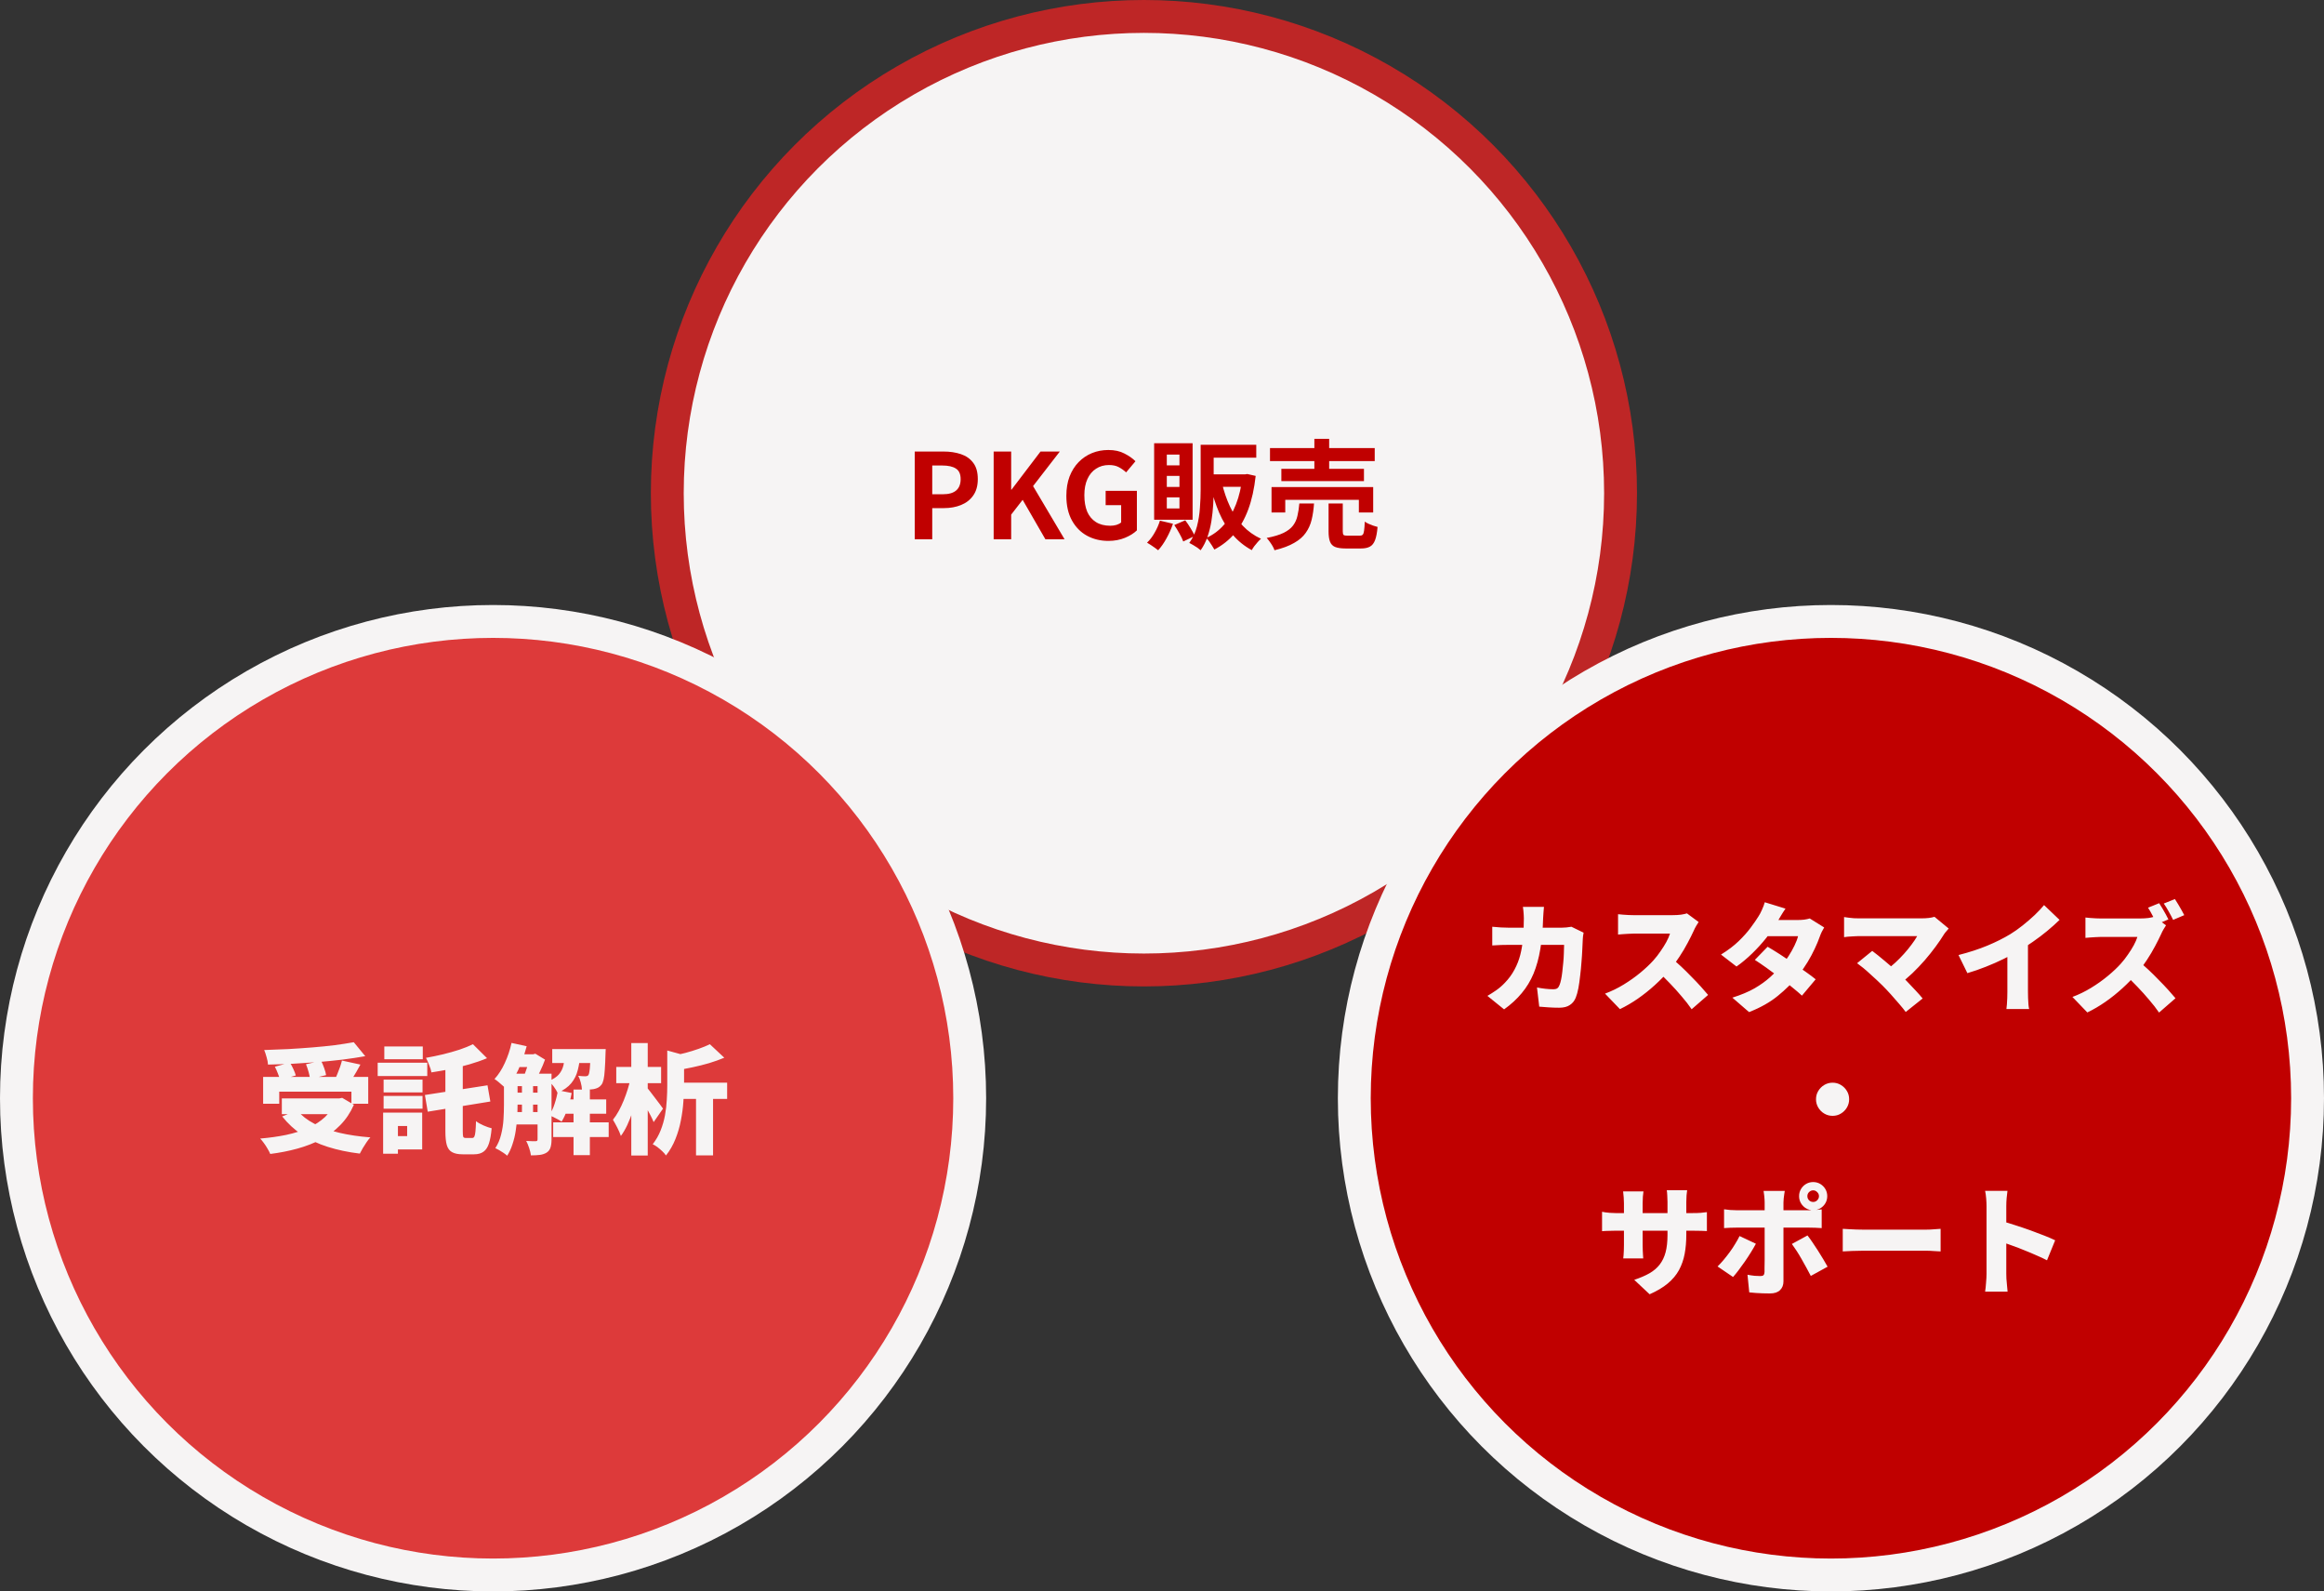 <svg width="707" height="484" viewBox="0 0 707 484" fill="none" xmlns="http://www.w3.org/2000/svg">
<rect x="0" y="0" width="707" height="484" fill="#333333" stroke="none"/>
<circle cx="348" cy="150" r="145" fill="#F6F4F4" stroke="#BE2626" stroke-width="10"/>
<circle cx="150" cy="334" r="145" fill="#DD3A3A" stroke="#F6F4F4" stroke-width="10"/>
<path d="M278.276 164V137.324H287.024C288.992 137.324 290.756 137.588 292.316 138.116C293.9 138.644 295.148 139.52 296.06 140.744C296.996 141.944 297.464 143.6 297.464 145.712C297.464 147.728 296.996 149.396 296.06 150.716C295.148 152.012 293.912 152.972 292.352 153.596C290.816 154.22 289.088 154.532 287.168 154.532H283.604V164H278.276ZM283.604 150.32H286.808C288.632 150.32 289.988 149.936 290.876 149.168C291.788 148.4 292.244 147.248 292.244 145.712C292.244 144.176 291.764 143.108 290.804 142.508C289.868 141.884 288.476 141.572 286.628 141.572H283.604V150.32ZM302.288 164V137.324H307.616V148.916H307.724L316.544 137.324H322.412L314.276 147.836L323.852 164H318.02L311.108 152.012L307.616 156.512V164H302.288ZM337.185 164.504C334.785 164.504 332.613 163.976 330.669 162.92C328.749 161.864 327.225 160.316 326.097 158.276C324.969 156.236 324.405 153.74 324.405 150.788C324.405 148.58 324.729 146.624 325.377 144.92C326.049 143.192 326.973 141.728 328.149 140.528C329.325 139.328 330.681 138.416 332.217 137.792C333.753 137.168 335.409 136.856 337.185 136.856C339.105 136.856 340.737 137.216 342.081 137.936C343.449 138.632 344.565 139.412 345.429 140.276L342.585 143.66C341.913 143.036 341.169 142.508 340.353 142.076C339.561 141.644 338.565 141.428 337.365 141.428C335.877 141.428 334.569 141.8 333.441 142.544C332.313 143.264 331.437 144.308 330.813 145.676C330.189 147.044 329.877 148.688 329.877 150.608C329.877 152.552 330.165 154.22 330.741 155.612C331.341 156.98 332.229 158.036 333.405 158.78C334.581 159.524 336.033 159.896 337.761 159.896C338.409 159.896 339.033 159.812 339.633 159.644C340.233 159.452 340.713 159.2 341.073 158.888V153.632H336.357V149.276H345.861V161.3C344.949 162.188 343.737 162.944 342.225 163.568C340.713 164.192 339.033 164.504 337.185 164.504ZM366.518 135.272H382.178V139.196H366.518V135.272ZM365.258 135.272H369.218V148.88C369.218 150.32 369.17 151.856 369.074 153.488C368.978 155.12 368.798 156.776 368.534 158.456C368.27 160.112 367.874 161.708 367.346 163.244C366.818 164.756 366.122 166.124 365.258 167.348C365.018 167.132 364.682 166.868 364.25 166.556C363.818 166.268 363.374 165.992 362.918 165.728C362.486 165.464 362.114 165.26 361.802 165.116C362.882 163.628 363.662 161.948 364.142 160.076C364.622 158.204 364.922 156.296 365.042 154.352C365.186 152.408 365.258 150.584 365.258 148.88V135.272ZM377.966 144.272H378.722L379.442 144.164L381.998 144.74C381.566 148.652 380.81 152.06 379.73 154.964C378.65 157.868 377.258 160.316 375.554 162.308C373.85 164.276 371.81 165.884 369.434 167.132C369.242 166.796 369.002 166.4 368.714 165.944C368.45 165.512 368.162 165.08 367.85 164.648C367.538 164.216 367.238 163.868 366.95 163.604C369.014 162.692 370.802 161.372 372.314 159.644C373.826 157.916 375.062 155.816 376.022 153.344C376.982 150.872 377.63 148.088 377.966 144.992V144.272ZM371.738 146.936C372.338 149.48 373.154 151.856 374.186 154.064C375.218 156.272 376.514 158.216 378.074 159.896C379.634 161.552 381.482 162.872 383.618 163.856C383.306 164.12 382.97 164.456 382.61 164.864C382.25 165.272 381.902 165.692 381.566 166.124C381.254 166.556 381.002 166.952 380.81 167.312C378.554 166.088 376.61 164.516 374.978 162.596C373.346 160.676 371.99 158.468 370.91 155.972C369.83 153.452 368.942 150.692 368.246 147.692L371.738 146.936ZM367.634 144.272H379.01V148.052H367.634V144.272ZM352.874 158.348L356.834 159.284C356.33 160.796 355.67 162.284 354.854 163.748C354.062 165.188 353.222 166.388 352.334 167.348C352.07 167.132 351.734 166.88 351.326 166.592C350.918 166.304 350.498 166.016 350.066 165.728C349.634 165.44 349.262 165.212 348.95 165.044C349.814 164.228 350.582 163.22 351.254 162.02C351.95 160.82 352.49 159.596 352.874 158.348ZM357.23 159.68L360.578 158.24C361.13 158.96 361.67 159.764 362.198 160.652C362.75 161.54 363.17 162.32 363.458 162.992L359.966 164.684C359.726 164.012 359.342 163.208 358.814 162.272C358.286 161.312 357.758 160.448 357.23 159.68ZM354.962 144.74V148.088H358.814V144.74H354.962ZM354.962 151.256V154.64H358.814V151.256H354.962ZM354.962 138.26V141.536H358.814V138.26H354.962ZM351.11 134.804H362.81V158.06H351.11V134.804ZM386.354 136.28H418.214V140.24H386.354V136.28ZM389.81 142.58H414.938V146.324H389.81V142.58ZM386.822 148.124H417.746V155.864H413.39V152.012H390.998V155.864H386.822V148.124ZM399.854 133.472H404.354V144.668H399.854V133.472ZM404.174 153.128H408.494V161.624C408.494 162.176 408.578 162.536 408.746 162.704C408.938 162.848 409.358 162.92 410.006 162.92C410.15 162.92 410.378 162.92 410.69 162.92C411.026 162.92 411.386 162.92 411.77 162.92C412.178 162.92 412.55 162.92 412.886 162.92C413.222 162.92 413.474 162.92 413.642 162.92C414.05 162.92 414.35 162.824 414.542 162.632C414.758 162.416 414.902 162.008 414.974 161.408C415.07 160.784 415.142 159.86 415.19 158.636C415.478 158.852 415.85 159.068 416.306 159.284C416.786 159.5 417.266 159.692 417.746 159.86C418.25 160.004 418.694 160.136 419.078 160.256C418.934 161.984 418.682 163.316 418.322 164.252C417.962 165.212 417.446 165.872 416.774 166.232C416.102 166.616 415.19 166.808 414.038 166.808C413.822 166.808 413.498 166.808 413.066 166.808C412.658 166.808 412.202 166.808 411.698 166.808C411.218 166.808 410.762 166.808 410.33 166.808C409.922 166.808 409.61 166.808 409.394 166.808C408.002 166.808 406.922 166.652 406.154 166.34C405.41 166.028 404.894 165.488 404.606 164.72C404.318 163.976 404.174 162.956 404.174 161.66V153.128ZM395.282 153.128H399.746C399.626 154.928 399.386 156.572 399.026 158.06C398.666 159.548 398.066 160.88 397.226 162.056C396.41 163.232 395.234 164.252 393.698 165.116C392.186 166.004 390.194 166.748 387.722 167.348C387.602 166.964 387.41 166.544 387.146 166.088C386.882 165.632 386.582 165.176 386.246 164.72C385.934 164.288 385.634 163.916 385.346 163.604C387.506 163.196 389.222 162.68 390.494 162.056C391.766 161.432 392.726 160.688 393.374 159.824C394.022 158.96 394.466 157.976 394.706 156.872C394.97 155.768 395.162 154.52 395.282 153.128Z" fill="#C00000"/>
<circle cx="557" cy="334" r="145" fill="#C00000" stroke="#F6F4F4" stroke-width="10"/>
<path d="M80.052 327.516H112.02V335.688H106.908V332.016H84.948V335.688H80.052V327.516ZM85.74 334.068H104.064V338.856H85.74V334.068ZM107.628 316.968L111.12 321.216C108.96 321.6 106.656 321.948 104.208 322.26C101.784 322.548 99.288 322.8 96.72 323.016C94.152 323.208 91.584 323.376 89.016 323.52C86.448 323.64 83.952 323.724 81.528 323.772C81.504 323.124 81.36 322.368 81.096 321.504C80.856 320.616 80.616 319.896 80.376 319.344C82.8 319.272 85.248 319.176 87.72 319.056C90.216 318.912 92.652 318.744 95.028 318.552C97.428 318.36 99.696 318.132 101.832 317.868C103.968 317.58 105.9 317.28 107.628 316.968ZM83.616 324.42L88.188 323.16C88.572 323.76 88.932 324.432 89.268 325.176C89.604 325.896 89.844 326.532 89.988 327.084L85.164 328.452C85.068 327.9 84.864 327.252 84.552 326.508C84.264 325.74 83.952 325.044 83.616 324.42ZM93.084 323.664L97.692 322.62C98.028 323.292 98.34 324.036 98.628 324.852C98.916 325.644 99.108 326.352 99.204 326.976L94.308 328.164C94.26 327.564 94.116 326.844 93.876 326.004C93.636 325.14 93.372 324.36 93.084 323.664ZM104.028 322.548L109.644 323.772C109.236 324.516 108.828 325.248 108.42 325.968C108.012 326.664 107.616 327.324 107.232 327.948C106.848 328.572 106.488 329.124 106.152 329.604L101.832 328.416C102.12 327.84 102.396 327.216 102.66 326.544C102.948 325.872 103.212 325.188 103.452 324.492C103.692 323.796 103.884 323.148 104.028 322.548ZM102.12 334.068H103.2L104.1 333.888L107.664 335.976C106.608 338.376 105.228 340.44 103.524 342.168C101.844 343.896 99.9 345.348 97.692 346.524C95.484 347.676 93.072 348.612 90.456 349.332C87.84 350.052 85.092 350.592 82.212 350.952C82.044 350.52 81.78 350.004 81.42 349.404C81.084 348.804 80.712 348.228 80.304 347.676C79.896 347.1 79.512 346.632 79.152 346.272C81.96 346.032 84.6 345.66 87.072 345.156C89.544 344.628 91.776 343.92 93.768 343.032C95.76 342.144 97.464 341.04 98.88 339.72C100.296 338.376 101.376 336.768 102.12 334.896V334.068ZM90.42 337.704C91.74 339.288 93.48 340.644 95.64 341.772C97.824 342.9 100.344 343.812 103.2 344.508C106.08 345.18 109.236 345.648 112.668 345.912C112.308 346.296 111.924 346.788 111.516 347.388C111.108 347.988 110.724 348.588 110.364 349.188C110.004 349.812 109.704 350.364 109.464 350.844C105.888 350.412 102.636 349.728 99.708 348.792C96.804 347.88 94.2 346.656 91.896 345.12C89.592 343.584 87.576 341.724 85.848 339.54L90.42 337.704ZM135.492 322.116H140.784V344.076C140.784 344.964 140.832 345.528 140.928 345.768C141.048 345.984 141.312 346.092 141.72 346.092C141.792 346.092 141.912 346.092 142.08 346.092C142.272 346.092 142.464 346.092 142.656 346.092C142.872 346.092 143.064 346.092 143.232 346.092C143.424 346.092 143.568 346.092 143.664 346.092C143.952 346.092 144.168 345.948 144.312 345.66C144.456 345.372 144.564 344.868 144.636 344.148C144.708 343.404 144.768 342.348 144.816 340.98C145.392 341.436 146.148 341.868 147.084 342.276C148.02 342.684 148.848 342.972 149.568 343.14C149.4 345.06 149.124 346.608 148.74 347.784C148.356 348.936 147.804 349.764 147.084 350.268C146.364 350.796 145.404 351.06 144.204 351.06C143.988 351.06 143.724 351.06 143.412 351.06C143.1 351.06 142.776 351.06 142.44 351.06C142.104 351.06 141.78 351.06 141.468 351.06C141.18 351.06 140.94 351.06 140.748 351.06C139.38 351.06 138.312 350.844 137.544 350.412C136.776 350.004 136.236 349.284 135.924 348.252C135.636 347.244 135.492 345.852 135.492 344.076V322.116ZM143.88 317.58L148.164 321.828C146.508 322.524 144.72 323.148 142.8 323.7C140.904 324.252 138.972 324.732 137.004 325.14C135.036 325.524 133.116 325.86 131.244 326.148C131.148 325.524 130.92 324.78 130.56 323.916C130.224 323.028 129.9 322.296 129.588 321.72C131.34 321.408 133.08 321.048 134.808 320.64C136.56 320.208 138.216 319.74 139.776 319.236C141.336 318.708 142.704 318.156 143.88 317.58ZM129.264 333.024L148.308 330.072L149.172 335.004L130.128 338.1L129.264 333.024ZM116.7 328.344H128.544V332.232H116.7V328.344ZM116.916 318.264H128.616V322.152H116.916V318.264ZM116.7 333.312H128.544V337.2H116.7V333.312ZM114.9 323.196H129.984V327.264H114.9V323.196ZM119.076 338.388H128.436V349.584H119.076V345.516H123.864V342.456H119.076V338.388ZM116.556 338.388H121.056V350.88H116.556V338.388ZM155.184 326.544H164.94V330.324H155.184V326.544ZM155.184 332.304H164.94V335.94H155.184V332.304ZM155.184 338.208H164.94V341.988H155.184V338.208ZM170.952 334.356H184.416V338.712H170.952V334.356ZM156.912 320.64H162.456V324.528H156.912V320.64ZM168 319.056H180.996V323.304H168V319.056ZM168.288 341.34H185.172V345.804H168.288V341.34ZM174.48 331.368H179.448V351.312H174.48V331.368ZM158.784 328.56H162.168V339.576H158.784V328.56ZM179.664 319.056H184.272C184.272 319.056 184.26 319.26 184.236 319.668C184.236 320.052 184.224 320.376 184.2 320.64C184.152 322.512 184.08 324.072 183.984 325.32C183.912 326.568 183.792 327.564 183.624 328.308C183.456 329.028 183.24 329.556 182.976 329.892C182.664 330.3 182.316 330.6 181.932 330.792C181.548 330.984 181.116 331.128 180.636 331.224C180.228 331.296 179.7 331.344 179.052 331.368C178.428 331.392 177.756 331.392 177.036 331.368C177.012 330.72 176.892 330 176.676 329.208C176.484 328.416 176.22 327.744 175.884 327.192C176.364 327.24 176.784 327.276 177.144 327.3C177.528 327.324 177.84 327.336 178.08 327.336C178.272 327.336 178.44 327.312 178.584 327.264C178.752 327.216 178.896 327.108 179.016 326.94C179.136 326.772 179.232 326.436 179.304 325.932C179.4 325.428 179.472 324.672 179.52 323.664C179.592 322.656 179.64 321.324 179.664 319.668V319.056ZM169.728 331.584L173.904 332.412C173.616 334.044 173.196 335.64 172.644 337.2C172.116 338.76 171.516 340.068 170.844 341.124C170.556 340.908 170.184 340.68 169.728 340.44C169.272 340.176 168.804 339.936 168.324 339.72C167.844 339.48 167.436 339.288 167.1 339.144C167.748 338.208 168.288 337.068 168.72 335.724C169.176 334.356 169.512 332.976 169.728 331.584ZM155.616 317.184L160.224 318.192C159.792 319.848 159.264 321.48 158.64 323.088C158.016 324.696 157.32 326.196 156.552 327.588C155.784 328.98 154.968 330.192 154.104 331.224C153.84 330.96 153.48 330.636 153.024 330.252C152.592 329.844 152.136 329.448 151.656 329.064C151.2 328.68 150.792 328.38 150.432 328.164C151.632 326.868 152.676 325.248 153.564 323.304C154.476 321.336 155.16 319.296 155.616 317.184ZM153.312 326.544H157.452V336.084C157.452 337.26 157.404 338.532 157.308 339.9C157.236 341.244 157.092 342.612 156.876 344.004C156.66 345.396 156.336 346.728 155.904 348C155.496 349.296 154.956 350.46 154.284 351.492C154.044 351.252 153.696 350.976 153.24 350.664C152.808 350.376 152.352 350.088 151.872 349.8C151.416 349.536 151.02 349.332 150.684 349.188C151.5 347.94 152.088 346.56 152.448 345.048C152.832 343.536 153.072 342 153.168 340.44C153.264 338.856 153.312 337.392 153.312 336.048V326.544ZM163.536 326.544H167.784V346.596C167.784 347.556 167.676 348.36 167.46 349.008C167.268 349.656 166.872 350.172 166.272 350.556C165.672 350.916 164.988 351.144 164.22 351.24C163.452 351.336 162.552 351.384 161.52 351.384C161.448 350.76 161.268 350.016 160.98 349.152C160.692 348.288 160.392 347.568 160.08 346.992C160.68 347.016 161.256 347.04 161.808 347.064C162.384 347.064 162.78 347.064 162.996 347.064C163.188 347.064 163.32 347.028 163.392 346.956C163.488 346.86 163.536 346.704 163.536 346.488V326.544ZM171.888 320.496H176.532C176.412 322.296 176.16 323.94 175.776 325.428C175.416 326.916 174.756 328.248 173.796 329.424C172.86 330.576 171.468 331.56 169.62 332.376C169.38 331.824 168.996 331.188 168.468 330.468C167.94 329.724 167.424 329.16 166.92 328.776C168.336 328.2 169.38 327.516 170.052 326.724C170.724 325.908 171.18 324.984 171.42 323.952C171.66 322.896 171.816 321.744 171.888 320.496ZM161.232 320.64H162.204L162.852 320.46L165.804 322.26C165.396 323.412 164.868 324.66 164.22 326.004C163.596 327.324 162.996 328.452 162.42 329.388C162.012 329.076 161.496 328.74 160.872 328.38C160.272 327.996 159.744 327.684 159.288 327.444C159.552 326.868 159.804 326.22 160.044 325.5C160.308 324.78 160.536 324.06 160.728 323.34C160.944 322.596 161.112 321.96 161.232 321.432V320.64ZM205.62 329.28H221.208V334.212H205.62V329.28ZM202.992 319.488L209.148 321.18C209.124 321.54 208.776 321.792 208.104 321.936V330.252C208.104 331.692 208.032 333.324 207.888 335.148C207.768 336.948 207.516 338.82 207.132 340.764C206.772 342.684 206.22 344.568 205.476 346.416C204.756 348.24 203.796 349.908 202.596 351.42C202.356 351.036 201.996 350.616 201.516 350.16C201.036 349.704 200.532 349.272 200.004 348.864C199.476 348.48 198.996 348.192 198.564 348C199.572 346.704 200.376 345.3 200.976 343.788C201.576 342.276 202.02 340.728 202.308 339.144C202.596 337.56 202.776 336 202.848 334.464C202.944 332.928 202.992 331.5 202.992 330.18V319.488ZM215.952 317.58L220.344 321.684C218.904 322.284 217.356 322.836 215.7 323.34C214.044 323.82 212.364 324.24 210.66 324.6C208.98 324.96 207.348 325.26 205.764 325.5C205.644 324.876 205.416 324.144 205.08 323.304C204.744 322.464 204.408 321.768 204.072 321.216C205.536 320.928 206.988 320.604 208.428 320.244C209.868 319.86 211.236 319.44 212.532 318.984C213.828 318.528 214.968 318.06 215.952 317.58ZM211.74 330.792H216.924V351.384H211.74V330.792ZM187.476 324.492H201.12V329.424H187.476V324.492ZM192.048 317.22H197.052V351.42H192.048V317.22ZM191.832 327.912L194.82 328.956C194.556 330.42 194.22 331.92 193.812 333.456C193.428 334.992 192.984 336.504 192.48 337.992C191.976 339.48 191.424 340.872 190.824 342.168C190.224 343.44 189.576 344.544 188.88 345.48C188.64 344.736 188.28 343.896 187.8 342.96C187.32 342.024 186.876 341.22 186.468 340.548C187.092 339.78 187.68 338.892 188.232 337.884C188.784 336.876 189.288 335.808 189.744 334.68C190.2 333.552 190.608 332.412 190.968 331.26C191.328 330.108 191.616 328.992 191.832 327.912ZM196.692 330.648C196.932 330.888 197.292 331.32 197.772 331.944C198.252 332.544 198.756 333.204 199.284 333.924C199.836 334.62 200.328 335.268 200.76 335.868C201.216 336.468 201.528 336.9 201.696 337.164L198.852 341.268C198.612 340.668 198.3 339.996 197.916 339.252C197.532 338.508 197.124 337.752 196.692 336.984C196.26 336.192 195.84 335.448 195.432 334.752C195.048 334.056 194.7 333.456 194.388 332.952L196.692 330.648Z" fill="#F6F4F4"/>
<path d="M469.701 275.804C469.653 276.236 469.605 276.8 469.557 277.496C469.509 278.192 469.473 278.756 469.449 279.188C469.353 282.716 469.065 285.872 468.585 288.656C468.129 291.416 467.445 293.9 466.533 296.108C465.621 298.292 464.421 300.272 462.933 302.048C461.469 303.824 459.681 305.468 457.569 306.98L452.493 302.876C453.333 302.396 454.221 301.832 455.157 301.184C456.117 300.512 457.005 299.744 457.821 298.88C459.021 297.632 459.993 296.3 460.737 294.884C461.505 293.468 462.093 291.968 462.501 290.384C462.909 288.776 463.185 287.06 463.329 285.236C463.497 283.388 463.581 281.408 463.581 279.296C463.581 279.032 463.569 278.684 463.545 278.252C463.521 277.796 463.485 277.352 463.437 276.92C463.389 276.464 463.341 276.092 463.293 275.804H469.701ZM481.761 283.652C481.713 283.94 481.653 284.3 481.581 284.732C481.533 285.14 481.509 285.44 481.509 285.632C481.485 286.448 481.437 287.468 481.365 288.692C481.317 289.892 481.233 291.188 481.113 292.58C481.017 293.948 480.885 295.316 480.717 296.684C480.573 298.052 480.393 299.324 480.177 300.5C479.961 301.652 479.697 302.612 479.385 303.38C479.001 304.364 478.401 305.12 477.585 305.648C476.793 306.2 475.713 306.476 474.345 306.476C473.241 306.476 472.161 306.44 471.105 306.368C470.049 306.296 469.101 306.224 468.261 306.152L467.577 300.32C468.417 300.488 469.269 300.62 470.133 300.716C471.021 300.812 471.801 300.86 472.473 300.86C473.097 300.86 473.541 300.752 473.805 300.536C474.069 300.32 474.285 299.984 474.453 299.528C474.621 299.12 474.777 298.568 474.921 297.872C475.065 297.176 475.185 296.396 475.281 295.532C475.401 294.644 475.497 293.72 475.569 292.76C475.665 291.8 475.725 290.864 475.749 289.952C475.797 289.016 475.821 288.152 475.821 287.36H459.045C458.493 287.36 457.713 287.372 456.705 287.396C455.721 287.42 454.809 287.468 453.969 287.54V281.852C454.809 281.948 455.697 282.02 456.633 282.068C457.569 282.116 458.373 282.14 459.045 282.14H475.065C475.521 282.14 476.001 282.116 476.505 282.068C477.033 282.02 477.549 281.948 478.053 281.852L481.761 283.652ZM516.753 280.412C516.585 280.652 516.345 281.036 516.033 281.564C515.721 282.092 515.469 282.584 515.277 283.04C514.773 284.144 514.149 285.392 513.405 286.784C512.685 288.152 511.857 289.544 510.921 290.96C510.009 292.376 509.025 293.708 507.969 294.956C506.625 296.516 505.125 298.052 503.469 299.564C501.837 301.052 500.109 302.432 498.285 303.704C496.485 304.952 494.661 306.02 492.813 306.908L488.277 302.192C490.221 301.472 492.117 300.548 493.965 299.42C495.813 298.292 497.517 297.08 499.077 295.784C500.637 294.488 501.945 293.252 503.001 292.076C503.793 291.188 504.513 290.264 505.161 289.304C505.833 288.344 506.421 287.408 506.925 286.496C507.429 285.56 507.801 284.708 508.041 283.94C507.777 283.94 507.357 283.94 506.781 283.94C506.205 283.94 505.545 283.94 504.801 283.94C504.057 283.94 503.277 283.94 502.461 283.94C501.669 283.94 500.901 283.94 500.157 283.94C499.413 283.94 498.741 283.94 498.141 283.94C497.565 283.94 497.133 283.94 496.845 283.94C496.317 283.94 495.753 283.964 495.153 284.012C494.577 284.036 494.025 284.072 493.497 284.12C492.993 284.168 492.573 284.204 492.237 284.228V278.036C492.669 278.084 493.173 278.132 493.749 278.18C494.349 278.228 494.925 278.264 495.477 278.288C496.053 278.312 496.509 278.324 496.845 278.324C497.205 278.324 497.709 278.324 498.357 278.324C499.005 278.324 499.725 278.324 500.517 278.324C501.333 278.324 502.161 278.324 503.001 278.324C503.865 278.324 504.681 278.324 505.449 278.324C506.241 278.324 506.937 278.324 507.537 278.324C508.137 278.324 508.581 278.324 508.869 278.324C509.781 278.324 510.621 278.276 511.389 278.18C512.181 278.06 512.781 277.928 513.189 277.784L516.753 280.412ZM508.437 291.356C509.349 292.076 510.333 292.928 511.389 293.912C512.445 294.896 513.489 295.928 514.521 297.008C515.577 298.064 516.549 299.084 517.437 300.068C518.325 301.052 519.057 301.892 519.633 302.588L514.629 306.944C513.741 305.648 512.733 304.352 511.605 303.056C510.501 301.736 509.325 300.428 508.077 299.132C506.853 297.836 505.593 296.6 504.297 295.424L508.437 291.356ZM537.741 287.936C538.821 288.56 540.033 289.304 541.377 290.168C542.721 291.032 544.077 291.932 545.445 292.868C546.837 293.804 548.133 294.704 549.333 295.568C550.557 296.432 551.565 297.188 552.357 297.836L548.181 302.804C547.413 302.084 546.429 301.244 545.229 300.284C544.053 299.3 542.769 298.292 541.377 297.26C540.009 296.228 538.665 295.244 537.345 294.308C536.025 293.372 534.861 292.58 533.853 291.932L537.741 287.936ZM554.949 282.068C554.709 282.452 554.457 282.908 554.193 283.436C553.953 283.94 553.737 284.468 553.545 285.02C553.185 286.052 552.693 287.228 552.069 288.548C551.469 289.844 550.749 291.188 549.909 292.58C549.069 293.972 548.109 295.352 547.029 296.72C545.301 298.88 543.237 300.932 540.837 302.876C538.461 304.82 535.545 306.464 532.089 307.808L527.013 303.416C529.677 302.576 531.933 301.628 533.781 300.572C535.629 299.492 537.201 298.364 538.497 297.188C539.817 296.012 540.969 294.848 541.953 293.696C542.697 292.832 543.417 291.86 544.113 290.78C544.809 289.7 545.409 288.632 545.913 287.576C546.441 286.496 546.801 285.548 546.993 284.732H535.473L537.417 279.8H546.993C547.593 279.8 548.217 279.764 548.865 279.692C549.537 279.596 550.101 279.476 550.557 279.332L554.949 282.068ZM543.177 276.344C542.673 277.064 542.181 277.832 541.701 278.648C541.221 279.464 540.861 280.076 540.621 280.484C539.757 281.996 538.665 283.58 537.345 285.236C536.025 286.892 534.585 288.476 533.025 289.988C531.465 291.5 529.881 292.82 528.273 293.948L523.557 290.312C525.693 288.992 527.481 287.636 528.921 286.244C530.385 284.828 531.597 283.472 532.557 282.176C533.541 280.856 534.345 279.692 534.969 278.684C535.305 278.18 535.653 277.52 536.013 276.704C536.397 275.864 536.685 275.096 536.877 274.4L543.177 276.344ZM592.821 282.392C592.533 282.728 592.269 283.04 592.029 283.328C591.789 283.592 591.585 283.856 591.417 284.12C590.697 285.296 589.833 286.568 588.825 287.936C587.817 289.304 586.713 290.684 585.513 292.076C584.313 293.444 583.065 294.752 581.769 296C580.473 297.224 579.177 298.316 577.881 299.276L573.525 295.208C574.581 294.488 575.589 293.684 576.549 292.796C577.509 291.908 578.409 290.996 579.249 290.06C580.089 289.124 580.845 288.2 581.517 287.288C582.213 286.376 582.789 285.512 583.245 284.696C582.789 284.696 582.189 284.696 581.445 284.696C580.701 284.696 579.849 284.696 578.889 284.696C577.953 284.696 576.957 284.696 575.901 284.696C574.869 284.696 573.825 284.696 572.769 284.696C571.713 284.696 570.705 284.696 569.745 284.696C568.809 284.696 567.969 284.696 567.225 284.696C566.481 284.696 565.881 284.696 565.425 284.696C564.945 284.696 564.405 284.72 563.805 284.768C563.229 284.792 562.677 284.828 562.149 284.876C561.645 284.924 561.261 284.972 560.997 285.02V278.9C561.309 278.948 561.729 279.008 562.257 279.08C562.809 279.152 563.373 279.212 563.949 279.26C564.525 279.284 565.017 279.296 565.425 279.296C565.785 279.296 566.325 279.296 567.045 279.296C567.789 279.296 568.641 279.296 569.601 279.296C570.585 279.296 571.629 279.296 572.733 279.296C573.861 279.296 574.989 279.296 576.117 279.296C577.269 279.296 578.373 279.296 579.429 279.296C580.509 279.296 581.481 279.296 582.345 279.296C583.233 279.296 583.965 279.296 584.541 279.296C586.197 279.296 587.517 279.14 588.501 278.828L592.821 282.392ZM572.697 299.744C572.169 299.216 571.581 298.652 570.933 298.052C570.285 297.428 569.601 296.804 568.881 296.18C568.185 295.532 567.501 294.932 566.829 294.38C566.157 293.828 565.533 293.348 564.957 292.94L569.565 289.196C570.093 289.58 570.681 290.036 571.329 290.564C571.977 291.092 572.661 291.656 573.381 292.256C574.101 292.856 574.833 293.48 575.577 294.128C576.321 294.776 577.053 295.436 577.773 296.108C578.589 296.876 579.429 297.716 580.293 298.628C581.157 299.516 581.985 300.392 582.777 301.256C583.593 302.12 584.301 302.924 584.901 303.668L579.753 307.772C579.225 307.052 578.553 306.224 577.737 305.288C576.945 304.352 576.105 303.392 575.217 302.408C574.329 301.424 573.489 300.536 572.697 299.744ZM595.809 290.456C599.097 289.616 602.037 288.656 604.629 287.576C607.221 286.496 609.525 285.344 611.541 284.12C612.765 283.376 614.025 282.488 615.321 281.456C616.617 280.424 617.841 279.368 618.993 278.288C620.145 277.184 621.093 276.176 621.837 275.264L626.553 279.764C625.425 280.868 624.165 281.996 622.773 283.148C621.405 284.276 619.977 285.356 618.489 286.388C617.025 287.42 615.585 288.356 614.169 289.196C612.777 289.988 611.229 290.804 609.525 291.644C607.821 292.484 606.021 293.276 604.125 294.02C602.253 294.764 600.381 295.412 598.509 295.964L595.809 290.456ZM610.677 286.928L616.941 285.56V301.652C616.941 302.228 616.953 302.864 616.977 303.56C617.001 304.232 617.037 304.868 617.085 305.468C617.133 306.068 617.205 306.536 617.301 306.872H610.389C610.437 306.536 610.485 306.068 610.533 305.468C610.581 304.868 610.617 304.232 610.641 303.56C610.665 302.864 610.677 302.228 610.677 301.652V286.928ZM656.855 274.688C657.167 275.144 657.503 275.684 657.863 276.308C658.247 276.932 658.595 277.544 658.907 278.144C659.243 278.744 659.495 279.236 659.663 279.62L656.243 281.06C655.859 280.316 655.415 279.488 654.911 278.576C654.431 277.64 653.951 276.8 653.471 276.056L656.855 274.688ZM661.643 273.428C661.955 273.884 662.291 274.424 662.651 275.048C663.011 275.648 663.359 276.248 663.695 276.848C664.031 277.424 664.295 277.916 664.487 278.324L661.103 279.764C660.743 279.02 660.299 278.18 659.771 277.244C659.243 276.284 658.739 275.468 658.259 274.796L661.643 273.428ZM658.943 281.42C658.775 281.66 658.535 282.044 658.223 282.572C657.911 283.1 657.659 283.592 657.467 284.048C656.963 285.152 656.339 286.4 655.595 287.792C654.875 289.16 654.047 290.552 653.111 291.968C652.199 293.384 651.215 294.716 650.159 295.964C648.815 297.524 647.315 299.06 645.659 300.572C644.027 302.06 642.299 303.44 640.475 304.712C638.675 305.96 636.851 307.028 635.003 307.916L630.467 303.2C632.411 302.48 634.307 301.556 636.155 300.428C638.003 299.3 639.707 298.088 641.267 296.792C642.827 295.496 644.135 294.26 645.191 293.084C645.983 292.196 646.703 291.272 647.351 290.312C648.023 289.352 648.611 288.416 649.115 287.504C649.619 286.568 649.991 285.716 650.231 284.948C649.967 284.948 649.547 284.948 648.971 284.948C648.395 284.948 647.735 284.948 646.991 284.948C646.247 284.948 645.467 284.948 644.651 284.948C643.859 284.948 643.091 284.948 642.347 284.948C641.603 284.948 640.931 284.948 640.331 284.948C639.755 284.948 639.323 284.948 639.035 284.948C638.507 284.948 637.943 284.972 637.343 285.02C636.767 285.044 636.215 285.08 635.687 285.128C635.183 285.176 634.763 285.212 634.427 285.236V279.044C634.859 279.092 635.363 279.14 635.939 279.188C636.539 279.236 637.115 279.272 637.667 279.296C638.243 279.32 638.699 279.332 639.035 279.332C639.395 279.332 639.899 279.332 640.547 279.332C641.195 279.332 641.915 279.332 642.707 279.332C643.523 279.332 644.351 279.332 645.191 279.332C646.055 279.332 646.871 279.332 647.639 279.332C648.431 279.332 649.127 279.332 649.727 279.332C650.327 279.332 650.771 279.332 651.059 279.332C651.971 279.332 652.811 279.284 653.579 279.188C654.371 279.068 654.971 278.936 655.379 278.792L658.943 281.42ZM650.627 292.364C651.539 293.084 652.523 293.936 653.579 294.92C654.635 295.904 655.679 296.936 656.711 298.016C657.767 299.072 658.739 300.092 659.627 301.076C660.515 302.06 661.247 302.9 661.823 303.596L656.819 307.952C655.931 306.656 654.923 305.36 653.795 304.064C652.691 302.744 651.515 301.436 650.267 300.14C649.043 298.844 647.783 297.608 646.487 296.432L650.627 292.364ZM557.5 329.28C558.436 329.28 559.276 329.508 560.02 329.964C560.788 330.42 561.4 331.032 561.856 331.8C562.312 332.544 562.54 333.384 562.54 334.32C562.54 335.232 562.312 336.072 561.856 336.84C561.4 337.608 560.788 338.22 560.02 338.676C559.276 339.132 558.436 339.36 557.5 339.36C556.588 339.36 555.748 339.132 554.98 338.676C554.212 338.22 553.6 337.608 553.144 336.84C552.688 336.072 552.46 335.232 552.46 334.32C552.46 333.384 552.688 332.544 553.144 331.8C553.6 331.032 554.212 330.42 554.98 329.964C555.748 329.508 556.588 329.28 557.5 329.28ZM513.004 375.448C513.004 377.584 512.836 379.552 512.5 381.352C512.164 383.128 511.588 384.772 510.772 386.284C509.956 387.772 508.816 389.128 507.352 390.352C505.912 391.552 504.076 392.644 501.844 393.628L497.164 389.236C498.964 388.636 500.5 387.976 501.772 387.256C503.068 386.512 504.112 385.624 504.904 384.592C505.72 383.536 506.32 382.288 506.704 380.848C507.088 379.384 507.28 377.632 507.28 375.592V365.548C507.28 364.804 507.256 364.144 507.208 363.568C507.184 362.968 507.136 362.44 507.064 361.984H513.256C513.208 362.44 513.148 362.968 513.076 363.568C513.028 364.144 513.004 364.804 513.004 365.548V375.448ZM499.972 362.344C499.924 362.776 499.864 363.304 499.792 363.928C499.744 364.528 499.72 365.212 499.72 365.98V378.652C499.72 379.228 499.732 379.78 499.756 380.308C499.78 380.812 499.804 381.268 499.828 381.676C499.852 382.06 499.876 382.408 499.9 382.72H493.816C493.864 382.408 493.9 382.06 493.924 381.676C493.948 381.268 493.972 380.812 493.996 380.308C494.02 379.78 494.032 379.228 494.032 378.652V365.944C494.032 365.344 494.008 364.756 493.96 364.18C493.912 363.58 493.852 362.968 493.78 362.344H499.972ZM487.372 368.536C487.66 368.584 487.996 368.644 488.38 368.716C488.764 368.764 489.208 368.812 489.712 368.86C490.216 368.908 490.792 368.932 491.44 368.932H514.912C515.968 368.932 516.796 368.908 517.396 368.86C518.02 368.812 518.644 368.74 519.268 368.644V374.404C518.764 374.356 518.176 374.332 517.504 374.332C516.832 374.308 515.98 374.296 514.948 374.296H491.44C490.792 374.296 490.228 374.308 489.748 374.332C489.268 374.332 488.836 374.344 488.452 374.368C488.092 374.392 487.732 374.416 487.372 374.44V368.536ZM549.832 363.784C549.832 364.264 550 364.684 550.336 365.044C550.696 365.38 551.116 365.548 551.596 365.548C552.076 365.548 552.484 365.38 552.82 365.044C553.18 364.684 553.36 364.264 553.36 363.784C553.36 363.304 553.18 362.896 552.82 362.56C552.484 362.2 552.076 362.02 551.596 362.02C551.116 362.02 550.696 362.2 550.336 362.56C550 362.896 549.832 363.304 549.832 363.784ZM547.312 363.784C547.312 362.992 547.504 362.272 547.888 361.624C548.272 360.976 548.788 360.46 549.436 360.076C550.084 359.692 550.804 359.5 551.596 359.5C552.388 359.5 553.108 359.692 553.756 360.076C554.404 360.46 554.92 360.976 555.304 361.624C555.688 362.272 555.88 362.992 555.88 363.784C555.88 364.576 555.688 365.296 555.304 365.944C554.92 366.592 554.404 367.108 553.756 367.492C553.108 367.876 552.388 368.068 551.596 368.068C550.804 368.068 550.084 367.876 549.436 367.492C548.788 367.108 548.272 366.592 547.888 365.944C547.504 365.296 547.312 364.576 547.312 363.784ZM542.956 362.2C542.932 362.368 542.884 362.668 542.812 363.1C542.74 363.532 542.68 363.988 542.632 364.468C542.584 364.948 542.56 365.356 542.56 365.692C542.56 366.436 542.56 367.252 542.56 368.14C542.56 369.028 542.56 369.916 542.56 370.804C542.56 371.692 542.56 372.52 542.56 373.288C542.56 373.768 542.56 374.428 542.56 375.268C542.56 376.108 542.56 377.056 542.56 378.112C542.56 379.144 542.56 380.224 542.56 381.352C542.56 382.48 542.56 383.584 542.56 384.664C542.56 385.72 542.56 386.692 542.56 387.58C542.56 388.444 542.56 389.152 542.56 389.704C542.56 390.808 542.212 391.696 541.516 392.368C540.844 393.04 539.812 393.376 538.42 393.376C537.7 393.376 536.98 393.364 536.26 393.34C535.564 393.316 534.868 393.28 534.172 393.232C533.5 393.184 532.828 393.124 532.156 393.052L531.616 387.688C532.384 387.832 533.116 387.94 533.812 388.012C534.532 388.06 535.108 388.084 535.54 388.084C535.996 388.084 536.308 388 536.476 387.832C536.668 387.64 536.776 387.316 536.8 386.86C536.8 386.692 536.8 386.284 536.8 385.636C536.824 384.988 536.836 384.208 536.836 383.296C536.836 382.36 536.836 381.376 536.836 380.344C536.836 379.288 536.836 378.28 536.836 377.32C536.836 376.36 536.836 375.52 536.836 374.8C536.836 374.08 536.836 373.576 536.836 373.288C536.836 372.856 536.836 372.184 536.836 371.272C536.836 370.36 536.836 369.388 536.836 368.356C536.836 367.324 536.836 366.424 536.836 365.656C536.836 365.152 536.8 364.54 536.728 363.82C536.656 363.076 536.584 362.536 536.512 362.2H542.956ZM524.488 367.78C525.04 367.852 525.652 367.924 526.324 367.996C527.02 368.044 527.644 368.068 528.196 368.068C528.508 368.068 529.096 368.068 529.96 368.068C530.824 368.068 531.856 368.068 533.056 368.068C534.256 368.068 535.552 368.068 536.944 368.068C538.336 368.068 539.728 368.068 541.12 368.068C542.536 368.068 543.856 368.068 545.08 368.068C546.328 368.068 547.408 368.068 548.32 368.068C549.232 368.068 549.892 368.068 550.3 368.068C550.852 368.068 551.512 368.044 552.28 367.996C553.048 367.948 553.684 367.888 554.188 367.816V373.504C553.588 373.456 552.928 373.42 552.208 373.396C551.488 373.372 550.864 373.36 550.336 373.36C549.928 373.36 549.268 373.36 548.356 373.36C547.468 373.36 546.4 373.36 545.152 373.36C543.928 373.36 542.62 373.36 541.228 373.36C539.836 373.36 538.444 373.36 537.052 373.36C535.66 373.36 534.352 373.36 533.128 373.36C531.928 373.36 530.896 373.36 530.032 373.36C529.168 373.36 528.556 373.36 528.196 373.36C527.668 373.36 527.044 373.372 526.324 373.396C525.628 373.42 525.016 373.456 524.488 373.504V367.78ZM534.172 378.256C533.74 379.072 533.224 379.96 532.624 380.92C532.048 381.856 531.424 382.804 530.752 383.764C530.104 384.7 529.468 385.576 528.844 386.392C528.244 387.184 527.704 387.844 527.224 388.372L522.508 385.168C523.108 384.592 523.72 383.932 524.344 383.188C524.968 382.444 525.58 381.664 526.18 380.848C526.78 380.032 527.332 379.204 527.836 378.364C528.364 377.524 528.82 376.708 529.204 375.916L534.172 378.256ZM549.868 375.736C550.324 376.312 550.828 377.008 551.38 377.824C551.932 378.616 552.496 379.468 553.072 380.38C553.648 381.268 554.188 382.144 554.692 383.008C555.196 383.848 555.628 384.592 555.988 385.24L550.876 388.048C550.468 387.232 550.012 386.38 549.508 385.492C549.028 384.58 548.524 383.68 547.996 382.792C547.492 381.904 546.988 381.076 546.484 380.308C545.98 379.54 545.524 378.88 545.116 378.328L549.868 375.736ZM560.596 373.72C561.076 373.744 561.688 373.78 562.432 373.828C563.2 373.876 563.98 373.912 564.772 373.936C565.564 373.96 566.248 373.972 566.824 373.972C567.568 373.972 568.396 373.972 569.308 373.972C570.244 373.972 571.228 373.972 572.26 373.972C573.292 373.972 574.336 373.972 575.392 373.972C576.472 373.972 577.528 373.972 578.56 373.972C579.592 373.972 580.576 373.972 581.512 373.972C582.448 373.972 583.288 373.972 584.032 373.972C584.8 373.972 585.436 373.972 585.94 373.972C586.756 373.972 587.56 373.936 588.352 373.864C589.168 373.792 589.84 373.744 590.368 373.72V380.596C589.912 380.572 589.24 380.536 588.352 380.488C587.488 380.416 586.684 380.38 585.94 380.38C585.436 380.38 584.8 380.38 584.032 380.38C583.264 380.38 582.412 380.38 581.476 380.38C580.54 380.38 579.556 380.38 578.524 380.38C577.492 380.38 576.436 380.38 575.356 380.38C574.3 380.38 573.256 380.38 572.224 380.38C571.192 380.38 570.208 380.38 569.272 380.38C568.36 380.38 567.544 380.38 566.824 380.38C565.792 380.38 564.676 380.404 563.476 380.452C562.3 380.5 561.34 380.548 560.596 380.596V373.72ZM604.336 387.4C604.336 386.872 604.336 386.08 604.336 385.024C604.336 383.944 604.336 382.72 604.336 381.352C604.336 379.984 604.336 378.568 604.336 377.104C604.336 375.616 604.336 374.188 604.336 372.82C604.336 371.452 604.336 370.24 604.336 369.184C604.336 368.128 604.336 367.348 604.336 366.844C604.336 366.124 604.3 365.332 604.228 364.468C604.156 363.604 604.048 362.836 603.904 362.164H610.708C610.636 362.836 610.552 363.568 610.456 364.36C610.384 365.152 610.348 365.98 610.348 366.844C610.348 367.348 610.348 368.128 610.348 369.184C610.348 370.24 610.348 371.452 610.348 372.82C610.348 374.188 610.348 375.604 610.348 377.068C610.348 378.532 610.348 379.96 610.348 381.352C610.348 382.72 610.348 383.944 610.348 385.024C610.348 386.08 610.348 386.872 610.348 387.4C610.348 387.712 610.36 388.204 610.384 388.876C610.432 389.524 610.492 390.208 610.564 390.928C610.636 391.648 610.696 392.284 610.744 392.836H603.904C604.024 392.068 604.12 391.156 604.192 390.1C604.288 389.044 604.336 388.144 604.336 387.4ZM609.052 371.416C610.252 371.728 611.608 372.136 613.12 372.64C614.632 373.12 616.156 373.636 617.692 374.188C619.228 374.74 620.656 375.28 621.976 375.808C623.32 376.336 624.4 376.804 625.216 377.212L622.732 383.296C621.724 382.768 620.62 382.252 619.42 381.748C618.244 381.22 617.044 380.716 615.82 380.236C614.62 379.732 613.432 379.276 612.256 378.868C611.104 378.436 610.036 378.052 609.052 377.716V371.416Z" fill="#F6F4F4"/>
</svg>
